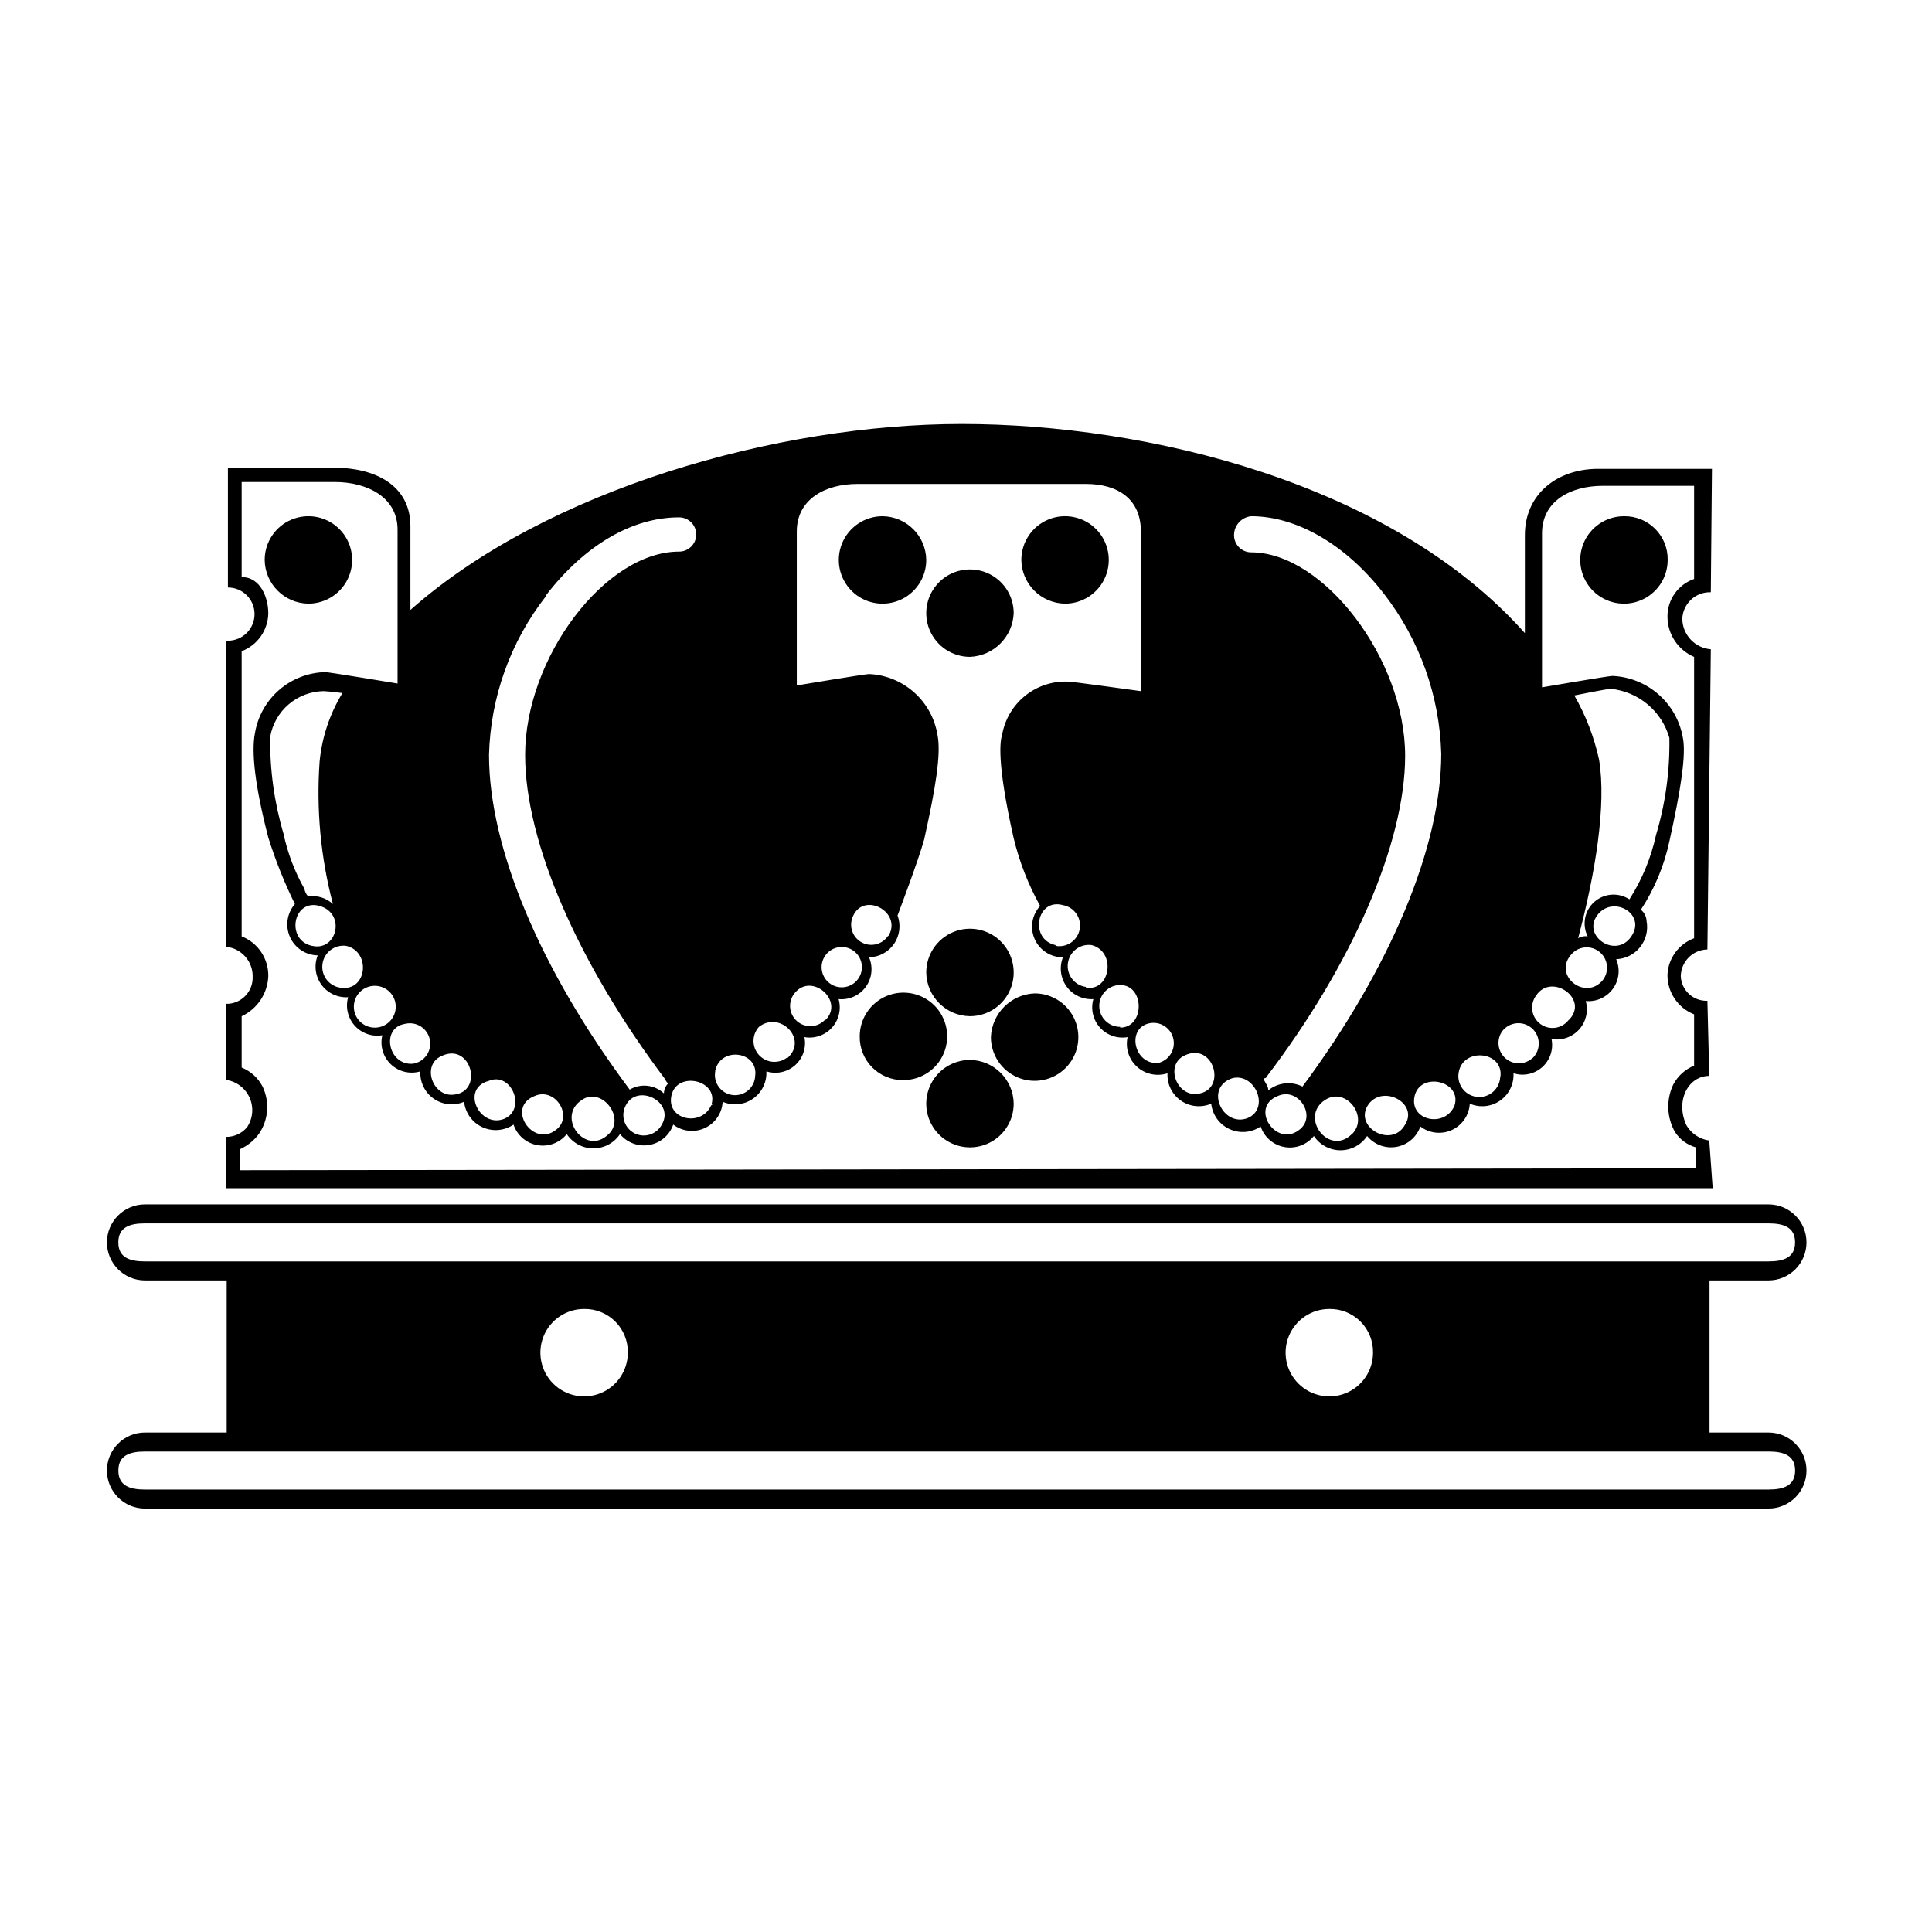 <?xml version="1.0" encoding="UTF-8"?>
<!-- Uploaded to: SVG Repo, www.svgrepo.com, Generator: SVG Repo Mixer Tools -->
<svg fill="#000000" width="800px" height="800px" version="1.1" viewBox="144 144 512 512" xmlns="http://www.w3.org/2000/svg">
 <g>
  <path d="m612.66 523.63h-15.617v-40.305h15.617c5.566 0 10.078-4.512 10.078-10.074 0-5.566-4.512-10.078-10.078-10.078h-430.25c-5.562 0-10.074 4.512-10.074 10.078 0 5.562 4.512 10.074 10.074 10.074h21.664v40.305h-21.664c-5.562 0-10.074 4.512-10.074 10.078 0 5.562 4.512 10.074 10.074 10.074h430.25c5.566 0 10.078-4.512 10.078-10.074 0-5.566-4.512-10.078-10.078-10.078zm-430.25-45.344c-4.031 0-7.055-1.008-7.055-5.039s3.023-5.039 7.055-5.039h430.25c4.031 0 7.055 1.008 7.055 5.039s-3.023 5.039-7.055 5.039zm325.46 24.184c0 4.688-2.824 8.914-7.152 10.707-4.328 1.793-9.312 0.801-12.629-2.512-3.312-3.316-4.305-8.301-2.512-12.629 1.793-4.332 6.019-7.152 10.707-7.152 3.09-0.055 6.07 1.148 8.254 3.332s3.387 5.164 3.332 8.254zm-197.49 0c0 4.688-2.824 8.914-7.152 10.707-4.332 1.793-9.316 0.801-12.629-2.512-3.312-3.316-4.305-8.301-2.512-12.629 1.793-4.332 6.019-7.152 10.703-7.152 3.09-0.055 6.07 1.148 8.258 3.332 2.184 2.184 3.387 5.164 3.332 8.254zm302.29 36.273h-430.25c-4.031 0-7.055-1.008-7.055-5.039s3.023-5.039 7.055-5.039h430.25c4.031 0 7.055 1.008 7.055 5.039s-3.074 5.039-7.055 5.039z"/>
  <path d="m383.42 430.23c4.688 0 8.914-2.824 10.707-7.152 1.793-4.332 0.801-9.312-2.512-12.629-3.312-3.312-8.297-4.305-12.629-2.512-4.328 1.793-7.152 6.019-7.152 10.707-0.055 3.09 1.148 6.066 3.332 8.254 2.188 2.184 5.164 3.387 8.254 3.332z"/>
  <path d="m412.64 306.49c0-4.688-2.824-8.914-7.152-10.707-4.332-1.793-9.316-0.801-12.629 2.512-3.316 3.316-4.305 8.301-2.512 12.629 1.793 4.328 6.019 7.152 10.703 7.152 6.293-0.258 11.332-5.297 11.59-11.586z"/>
  <path d="m574.37 280.8c-4.688 0-8.914 2.824-10.707 7.152-1.793 4.332-0.801 9.316 2.512 12.629 3.316 3.312 8.301 4.305 12.629 2.512 4.332-1.793 7.152-6.019 7.152-10.703 0.059-3.09-1.145-6.07-3.332-8.258-2.184-2.184-5.164-3.387-8.254-3.332z"/>
  <path d="m426.25 303.97c4.688 0 8.914-2.824 10.707-7.152 1.793-4.332 0.801-9.316-2.512-12.629-3.316-3.312-8.297-4.305-12.629-2.512-4.328 1.793-7.152 6.019-7.152 10.707 0.082 6.363 5.223 11.504 11.586 11.586z"/>
  <path d="m596.48 409.22c-1.805 0.066-3.562-0.586-4.883-1.812-1.324-1.23-2.106-2.934-2.172-4.738 0.082-3.859 3.191-6.973 7.055-7.051l0.906-79.551v-0.004c-4.219-0.336-7.492-3.828-7.559-8.059 0.066-1.938 0.902-3.769 2.32-5.094 1.414-1.324 3.301-2.027 5.238-1.961l0.301-32.695h-30.23c-10.578 0-19.348 6.5-19.348 17.582v25.945c-35.52-39.902-100.36-55.418-149.23-55.418-48.871 0-110.03 17.332-146.11 49.273v-22.168c0-11.082-9.672-15.516-20.152-15.516h-28.215v31.738h0.004c3.898 0 7.055 3.156 7.055 7.051 0 3.898-3.156 7.055-7.055 7.055h-0.504v81.113c4.117 0.398 7.207 3.93 7.055 8.062 0.043 1.883-0.688 3.699-2.019 5.031-1.332 1.332-3.148 2.062-5.035 2.019v20.152c2.769 0.402 5.137 2.199 6.266 4.762 1.125 2.562 0.855 5.523-0.723 7.836-1.383 1.617-3.414 2.539-5.543 2.516v13.602h393.98l-0.906-12.645v0.004c-2.531-0.34-4.762-1.828-6.047-4.031-3.023-6.551 0.504-13.098 6.047-13.098zm-20.152-17.078c-4.031 6.047-13.098 0-9.07-5.543 4.031-5.543 13.152-0.504 9.07 5.543zm-7.559 11.586c-4.535 5.543-13.098-1.008-8.566-6.551h0.004c1.809-2.363 5.191-2.816 7.555-1.008 2.367 1.809 2.816 5.195 1.008 7.559zm-9.07 10.578 0.004 0.004c-1.809 2.363-5.191 2.812-7.559 1.004-2.363-1.809-2.816-5.191-1.008-7.555 4.082-6.047 14.156 1.008 8.617 6.551zm-9.574 10.078h0.004c-2.027 1.844-5.113 1.871-7.176 0.066-2.059-1.801-2.441-4.867-0.883-7.121 0.895-1.207 2.25-1.984 3.746-2.144 1.492-0.164 2.984 0.305 4.121 1.289 1.133 0.984 1.805 2.398 1.848 3.902 0.047 1.5-0.535 2.953-1.605 4.008zm-20.656 12.594c-2.519 6.047-12.09 4.031-10.578-2.519s12.594-4.031 10.578 2.519zm-13.098 5.039c-0.504 1.008 0 0.504 0 0-3.527 6.551-14.105 0.504-9.574-5.543 4.031-5.039 13.098 0 9.574 5.543 0.559 0 0.559-0.504 0.055 0zm-14.105 2.519c-6.047 6.047-14.105-4.535-7.055-9.07 5.547-3.523 11.641 4.535 7.106 9.07zm-14.105-1.008c-0.504 0.504 0 0.504 0 0-6.047 4.535-13.098-6.047-5.543-9.07 5.543-2.519 10.578 5.543 5.543 9.07zm53.402-14.105h0.004c-0.141 3.059-2.734 5.43-5.797 5.289-3.059-0.141-5.426-2.734-5.289-5.793 0.504-7.559 12.145-6.551 11.137 0.504zm34.207-47.105h0.004c-2.894-1.883-6.688-1.594-9.266 0.699-2.578 2.297-3.301 6.031-1.766 9.125-0.875-0.133-1.766 0.047-2.519 0.504 4.535-17.129 7.559-35.266 5.543-47.359h-0.004c-1.301-5.961-3.512-11.688-6.547-16.98 0 0 8.664-1.762 9.672-1.762 3.59 0.367 6.988 1.801 9.754 4.117s4.773 5.41 5.762 8.883c0.156 8.695-1.031 17.359-3.523 25.691-1.32 6.066-3.707 11.852-7.055 17.082zm-100.2-101.52c12.09 0 25.191 7.559 35.266 20.656 9.398 12.148 14.691 26.969 15.113 42.32 0 24.688-13.602 56.93-36.777 88.168-2.961-1.465-6.5-1.07-9.066 1.008 0-1.008-0.504-1.512-1.008-2.519-0.504-1.008 0.504-0.504 0.504-1.008 22.672-29.727 36.777-61.969 36.777-85.145 0-25.695-21.664-53.906-40.809-53.906-2.504 0-4.535-2.031-4.535-4.535-0.012-2.598 1.949-4.777 4.535-5.039zm-0.957 159.51c-6.551 2.519-11.586-8.062-4.031-10.578 6.047-1.512 10.078 8.062 4.031 10.578zm-12.594-6.551c-6.047 1.512-9.574-7.559-4.031-10.078 7.559-3.527 11.082 8.566 4.031 10.078zm-11.082-8.062c-6.551 0.504-8.566-9.574-2.016-10.578h-0.004c2.852-0.41 5.523 1.496 6.062 4.328 0.539 2.828-1.242 5.582-4.047 6.25zm-10.078-9.574v0.004c-3.062 0-5.543-2.481-5.543-5.543 0-3.059 2.481-5.543 5.543-5.543 6.547 0 6.547 11.285 0 11.285zm-9.07-10.578c-3.062-0.414-5.203-3.234-4.785-6.297 0.418-3.059 3.234-5.203 6.297-4.785 6.551 1.711 5.039 12.293-1.512 11.285zm-8.062-11.082c-7.055-1.512-5.039-12.594 2.016-10.578v-0.004c2.977 0.559 4.941 3.422 4.383 6.398-0.555 2.981-3.418 4.941-6.398 4.383zm-44.336-2.519h0.004c-1.453 2.258-4.356 3.086-6.781 1.938s-3.621-3.918-2.793-6.473c2.519-7.555 13.602-1.812 9.574 4.738zm-8.062 11.586h0.004c-1.656 2.188-4.703 2.766-7.043 1.336-2.34-1.434-3.219-4.402-2.027-6.875 0.656-1.359 1.855-2.379 3.301-2.805 1.449-0.426 3.008-0.223 4.297 0.566 1.285 0.785 2.18 2.078 2.461 3.562 0.281 1.48-0.078 3.016-0.988 4.215zm-8.566 10.578 0.004 0.004c-1.945 2.227-5.328 2.453-7.555 0.504-2.227-1.949-2.453-5.332-0.504-7.559 4.535-5.34 13.098 2.219 8.059 7.258zm-10.078 10.078h0.008c-2.258 1.809-5.527 1.574-7.504-0.535s-2-5.387-0.055-7.523c5.543-4.332 13.102 3.223 7.559 8.262zm-20.152 12.594c-2.519 6.047-12.09 4.031-10.578-2.519 1.512-6.551 12.594-4.031 10.578 2.519 0.008-0.301 0.512-0.301 0.008 0.203zm1.008-9.07c1.512-6.551 11.586-5.039 10.578 1.512l0.008 0.004c-0.09 1.473-0.785 2.84-1.918 3.777-1.133 0.941-2.606 1.375-4.066 1.191-1.461-0.18-2.785-0.957-3.656-2.144-0.867-1.191-1.207-2.684-0.938-4.133zm-44.84-125.95c10.078-13.098 22.672-20.656 35.266-20.656l0.008 0.004c2.504 0 4.535 2.031 4.535 4.535 0 2.504-2.031 4.535-4.535 4.535-19.648 0-40.809 28.215-40.809 53.906 0 23.176 14.105 55.418 37.281 86.152 0 0.504 0.504 0.504 0.504 1.008-0.629 0.688-0.988 1.586-1.008 2.519-2.461-2.312-6.156-2.723-9.066-1.008-23.68-31.738-37.281-63.984-37.281-88.672 0.383-15.297 5.684-30.066 15.113-42.117zm30.691 140.27c-0.504 1.008 0 0.504 0 0-1.395 2.644-4.664 3.66-7.309 2.269-2.641-1.395-3.656-4.664-2.266-7.309 3.023-6.047 13.098-1.008 9.574 5.039zm-14.105 2.519c-6.047 6.047-14.105-4.535-7.055-9.07 5.086-3.523 11.637 4.535 7.102 9.07zm-14.105-1.008c-0.504 0.504 0 0.504 0 0-6.047 4.535-13.098-6.047-5.543-9.07 5.543-2.519 10.578 5.543 5.543 9.07zm-13.602-3.023c-6.551 2.519-11.586-8.062-4.031-10.078 6.047-2.519 10.078 7.559 4.031 10.078zm-12.594-6.551c-6.047 1.512-9.574-7.559-4.031-10.078 7.602-3.723 11.129 8.57 4.074 10.082zm-11.586-8.062c-6.551 0.504-8.566-9.574-2.016-10.578h-0.008c1.434-0.34 2.941-0.082 4.18 0.719 1.234 0.801 2.09 2.07 2.367 3.519 0.273 1.445-0.055 2.941-0.91 4.141-0.855 1.199-2.164 1.992-3.621 2.203zm-10.078-9.574-0.008 0.004c-3.059 0-5.539-2.481-5.539-5.539 0-3.062 2.481-5.543 5.539-5.543 3.062-0.016 5.555 2.457 5.566 5.516 0.016 3.062-2.453 5.555-5.516 5.566zm-9.07-10.578-0.004 0.004c-3.062-0.418-5.203-3.238-4.785-6.297 0.414-3.062 3.234-5.203 6.297-4.789 6.598 1.512 5.59 12.094-1.461 11.086zm-7.559-11.082c-7.055-1.512-5.039-12.594 2.016-10.578 7.051 2.016 4.582 12.09-1.969 10.578zm7.559-2.016m-5.547-46.852c-0.91 12.703 0.281 25.469 3.527 37.785-1.766-1.633-4.176-2.371-6.551-2.016-0.531-0.555-0.879-1.258-1.008-2.016-2.578-4.559-4.449-9.484-5.539-14.609-2.461-8.34-3.652-17-3.527-25.695 0.582-3.34 2.309-6.371 4.883-8.574 2.574-2.207 5.832-3.449 9.223-3.516 1.008 0 5.039 0.504 5.039 0.504-3.359 5.512-5.426 11.711-6.047 18.137zm4.031-74.059c8.566 0 16.625 4.031 16.625 12.594v40.809s-18.137-3.023-19.145-3.023c-4.496 0.102-8.816 1.766-12.219 4.707-3.402 2.945-5.676 6.981-6.422 11.414-1.008 5.039 0 14.105 3.527 27.711 1.895 6.051 4.254 11.945 7.051 17.633-2.094 2.406-2.606 5.812-1.309 8.727 1.297 2.918 4.164 4.82 7.356 4.875-1.023 2.586-0.652 5.512 0.98 7.762 1.637 2.246 4.309 3.5 7.082 3.324-0.75 2.648-0.09 5.496 1.754 7.539 1.84 2.047 4.602 3.004 7.312 2.535-0.68 2.789 0.184 5.731 2.266 7.707 2.082 1.977 5.062 2.688 7.812 1.867-0.148 2.867 1.195 5.609 3.555 7.25 2.356 1.637 5.394 1.945 8.031 0.809 0.32 2.938 2.156 5.492 4.84 6.731 2.684 1.238 5.816 0.98 8.262-0.684 0.945 2.832 3.363 4.922 6.305 5.445 2.938 0.527 5.93-0.598 7.801-2.926 1.566 2.363 4.215 3.785 7.051 3.785 2.84 0 5.488-1.422 7.055-3.785 1.887 2.297 4.867 3.398 7.793 2.875 2.926-0.523 5.34-2.586 6.312-5.394 2.406 1.836 5.625 2.188 8.371 0.922s4.566-3.949 4.731-6.969c2.637 1.137 5.676 0.828 8.031-0.809 2.359-1.641 3.703-4.383 3.555-7.25 2.656 0.844 5.562 0.215 7.637-1.648 2.07-1.867 3-4.691 2.441-7.422 2.711 0.469 5.473-0.488 7.312-2.535 1.844-2.043 2.504-4.891 1.754-7.539 2.805 0.266 5.539-0.969 7.195-3.242 1.652-2.277 1.984-5.258 0.867-7.844 2.668-0.043 5.144-1.379 6.648-3.582 1.504-2.207 1.84-5 0.91-7.5 0 0 5.543-14.609 7.055-20.152 3.023-13.602 4.535-22.672 3.527-27.711h-0.004c-0.711-4.359-2.906-8.344-6.207-11.277-3.305-2.938-7.516-4.648-11.93-4.844-1.008 0-19.145 3.023-19.145 3.023v-40.809c0-8.566 7.559-12.594 16.121-12.594h60.457c8.566 0 14.609 4.031 14.609 12.594v42.32s-18.137-2.519-19.145-2.519c-4.152-0.207-8.242 1.109-11.488 3.711-3.25 2.598-5.434 6.297-6.144 10.395-0.504 1.512-1.512 7.055 3.023 27.207 1.512 6.34 3.887 12.441 7.055 18.137-2.191 2.379-2.758 5.832-1.445 8.785 1.312 2.957 4.258 4.848 7.488 4.816-1.023 2.586-0.652 5.512 0.98 7.762 1.637 2.246 4.309 3.5 7.082 3.324-0.75 2.648-0.086 5.496 1.754 7.539 1.84 2.047 4.602 3.004 7.316 2.535-0.637 2.883 0.32 5.883 2.508 7.859 2.188 1.98 5.269 2.633 8.07 1.715-0.148 2.867 1.195 5.609 3.555 7.25 2.359 1.637 5.394 1.945 8.031 0.809 0.32 2.938 2.156 5.492 4.84 6.731s5.82 0.98 8.262-0.684c0.945 2.832 3.363 4.922 6.305 5.445 2.941 0.527 5.934-0.598 7.801-2.926 1.57 2.363 4.215 3.785 7.055 3.785 2.836 0 5.484-1.422 7.051-3.785 1.887 2.297 4.867 3.398 7.793 2.875 2.926-0.523 5.34-2.586 6.316-5.394 2.402 1.832 5.625 2.188 8.367 0.922 2.746-1.266 4.566-3.949 4.731-6.969 2.637 1.137 5.676 0.828 8.031-0.809 2.359-1.641 3.703-4.383 3.555-7.25 2.66 0.844 5.562 0.215 7.637-1.648 2.07-1.867 3-4.691 2.441-7.422 2.711 0.469 5.473-0.488 7.316-2.535 1.84-2.043 2.5-4.891 1.754-7.539 2.801 0.266 5.535-0.969 7.191-3.242 1.656-2.277 1.984-5.258 0.867-7.844 2.477-0.09 4.793-1.254 6.34-3.188 1.551-1.938 2.18-4.449 1.723-6.887-0.039-1.18-0.59-2.285-1.512-3.023 3.613-5.527 6.176-11.676 7.555-18.137 3.023-13.602 4.535-23.176 3.527-27.711-0.828-4.398-3.121-8.387-6.504-11.312-3.387-2.93-7.664-4.625-12.137-4.809-1.008 0-18.641 3.023-18.641 3.023v-40.809c0-8.566 7.559-12.594 16.121-12.594h24.184v24.688-0.004c-4.281 1.48-7.129 5.547-7.055 10.078 0.047 4.613 2.816 8.762 7.055 10.578v74.566c-4.047 1.5-6.82 5.258-7.055 9.57-0.09 4.656 2.723 8.875 7.055 10.582v13.602c-2.383 0.973-4.344 2.758-5.543 5.039-1.895 4.027-1.707 8.73 0.504 12.594 1.301 1.969 3.269 3.398 5.543 4.031v5.543l-385.92 0.504v-5.543c1.996-0.891 3.731-2.281 5.039-4.031 2.57-3.715 2.953-8.52 1.008-12.594-1.184-2.293-3.148-4.082-5.543-5.039v-13.602c4.141-1.934 6.863-6.016 7.055-10.582 0.09-4.652-2.723-8.875-7.055-10.578v-75.574c4.195-1.59 6.992-5.586 7.055-10.074 0-4.031-2.016-9.574-7.055-9.574v-25.191z"/>
  <path d="m225.73 303.97c4.688 0 8.914-2.824 10.707-7.152 1.793-4.332 0.801-9.316-2.512-12.629-3.316-3.312-8.301-4.305-12.629-2.512-4.332 1.793-7.152 6.019-7.152 10.707 0.082 6.363 5.219 11.504 11.586 11.586z"/>
  <path d="m377.88 280.8c-4.688 0-8.914 2.824-10.707 7.152-1.793 4.332-0.801 9.316 2.512 12.629s8.297 4.305 12.629 2.512c4.328-1.793 7.152-6.019 7.152-10.703-0.082-6.367-5.223-11.508-11.586-11.59z"/>
  <path d="m401.05 413.3c4.688 0 8.914-2.824 10.707-7.156 1.793-4.328 0.801-9.312-2.512-12.625-3.312-3.316-8.297-4.309-12.629-2.512-4.328 1.793-7.152 6.016-7.152 10.703 0.082 6.367 5.223 11.508 11.586 11.59z"/>
  <path d="m406.6 418.84c0 4.688 2.824 8.914 7.152 10.707 4.332 1.793 9.316 0.801 12.629-2.512 3.316-3.316 4.305-8.297 2.512-12.629-1.793-4.328-6.019-7.152-10.703-7.152-6.293 0.258-11.332 5.297-11.59 11.586z"/>
  <path d="m401.05 424.89c-4.684 0-8.91 2.824-10.703 7.152-1.793 4.332-0.805 9.316 2.512 12.629 3.312 3.312 8.297 4.305 12.629 2.512 4.328-1.793 7.152-6.019 7.152-10.707-0.082-6.363-5.223-11.504-11.59-11.586z"/>
 </g>
</svg>